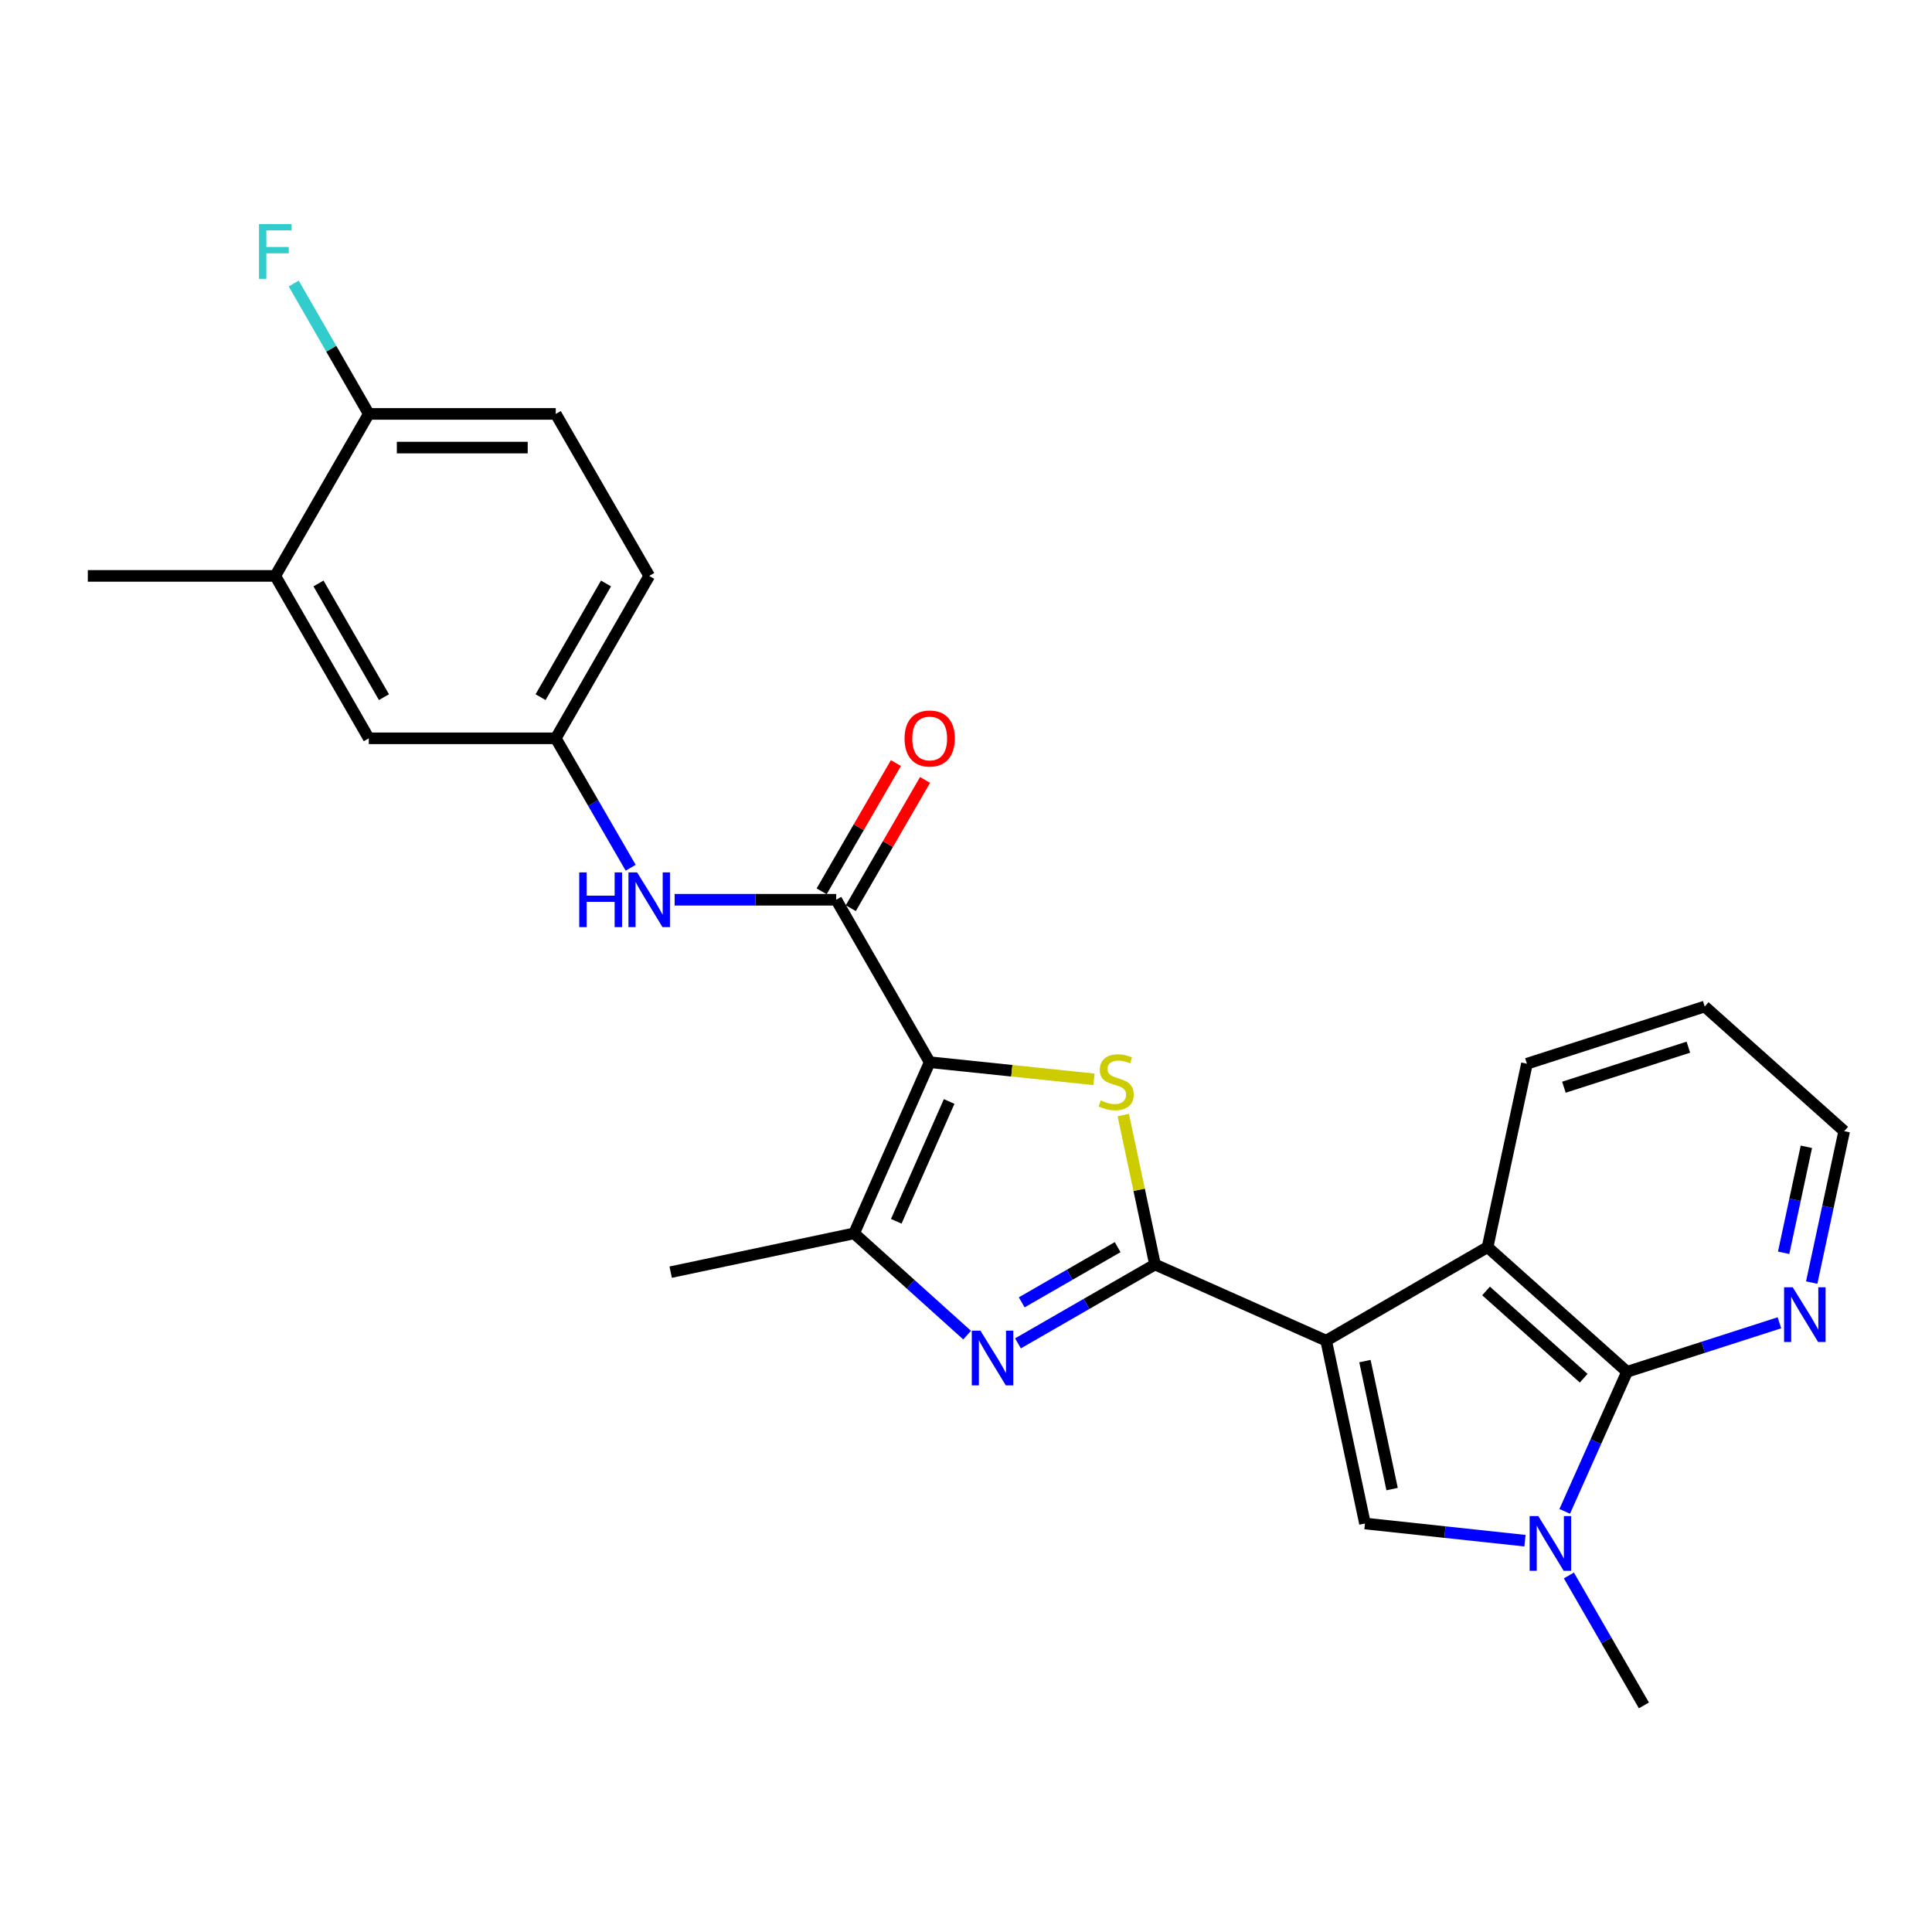 <?xml version='1.0' encoding='iso-8859-1'?>
<svg version='1.1' baseProfile='full'
              xmlns='http://www.w3.org/2000/svg'
                      xmlns:rdkit='http://www.rdkit.org/xml'
                      xmlns:xlink='http://www.w3.org/1999/xlink'
                  xml:space='preserve'
width='1000px' height='1000px' viewBox='0 0 1000 1000'>
<!-- END OF HEADER -->
<rect style='opacity:1.0;fill:#FFFFFF;stroke:none' width='1000' height='1000' x='0' y='0'> </rect>
<path class='bond-0' d='M 686.424,693.926 L 597.822,654.501' style='fill:none;fill-rule:evenodd;stroke:#000000;stroke-width:6px;stroke-linecap:butt;stroke-linejoin:miter;stroke-opacity:1' />
<path class='bond-4' d='M 686.424,693.926 L 706.509,788.561' style='fill:none;fill-rule:evenodd;stroke:#000000;stroke-width:6px;stroke-linecap:butt;stroke-linejoin:miter;stroke-opacity:1' />
<path class='bond-4' d='M 706.489,704.502 L 720.549,770.747' style='fill:none;fill-rule:evenodd;stroke:#000000;stroke-width:6px;stroke-linecap:butt;stroke-linejoin:miter;stroke-opacity:1' />
<path class='bond-9' d='M 686.424,693.926 L 769.971,645.523' style='fill:none;fill-rule:evenodd;stroke:#000000;stroke-width:6px;stroke-linecap:butt;stroke-linejoin:miter;stroke-opacity:1' />
<path class='bond-2' d='M 597.822,654.501 L 589.615,615.827' style='fill:none;fill-rule:evenodd;stroke:#000000;stroke-width:6px;stroke-linecap:butt;stroke-linejoin:miter;stroke-opacity:1' />
<path class='bond-2' d='M 589.615,615.827 L 581.408,577.154' style='fill:none;fill-rule:evenodd;stroke:#CCCC00;stroke-width:6px;stroke-linecap:butt;stroke-linejoin:miter;stroke-opacity:1' />
<path class='bond-3' d='M 597.822,654.501 L 562.36,674.913' style='fill:none;fill-rule:evenodd;stroke:#000000;stroke-width:6px;stroke-linecap:butt;stroke-linejoin:miter;stroke-opacity:1' />
<path class='bond-3' d='M 562.36,674.913 L 526.898,695.325' style='fill:none;fill-rule:evenodd;stroke:#0000FF;stroke-width:6px;stroke-linecap:butt;stroke-linejoin:miter;stroke-opacity:1' />
<path class='bond-3' d='M 578.487,645.516 L 553.664,659.805' style='fill:none;fill-rule:evenodd;stroke:#000000;stroke-width:6px;stroke-linecap:butt;stroke-linejoin:miter;stroke-opacity:1' />
<path class='bond-3' d='M 553.664,659.805 L 528.84,674.093' style='fill:none;fill-rule:evenodd;stroke:#0000FF;stroke-width:6px;stroke-linecap:butt;stroke-linejoin:miter;stroke-opacity:1' />
<path class='bond-1' d='M 481.203,549.793 L 523.716,554.225' style='fill:none;fill-rule:evenodd;stroke:#000000;stroke-width:6px;stroke-linecap:butt;stroke-linejoin:miter;stroke-opacity:1' />
<path class='bond-1' d='M 523.716,554.225 L 566.23,558.656' style='fill:none;fill-rule:evenodd;stroke:#CCCC00;stroke-width:6px;stroke-linecap:butt;stroke-linejoin:miter;stroke-opacity:1' />
<path class='bond-8' d='M 481.203,549.793 L 432.829,465.714' style='fill:none;fill-rule:evenodd;stroke:#000000;stroke-width:6px;stroke-linecap:butt;stroke-linejoin:miter;stroke-opacity:1' />
<path class='bond-27' d='M 481.203,549.793 L 442.087,638.386' style='fill:none;fill-rule:evenodd;stroke:#000000;stroke-width:6px;stroke-linecap:butt;stroke-linejoin:miter;stroke-opacity:1' />
<path class='bond-27' d='M 491.282,570.123 L 463.901,632.138' style='fill:none;fill-rule:evenodd;stroke:#000000;stroke-width:6px;stroke-linecap:butt;stroke-linejoin:miter;stroke-opacity:1' />
<path class='bond-6' d='M 500.582,691.061 L 471.335,664.723' style='fill:none;fill-rule:evenodd;stroke:#0000FF;stroke-width:6px;stroke-linecap:butt;stroke-linejoin:miter;stroke-opacity:1' />
<path class='bond-6' d='M 471.335,664.723 L 442.087,638.386' style='fill:none;fill-rule:evenodd;stroke:#000000;stroke-width:6px;stroke-linecap:butt;stroke-linejoin:miter;stroke-opacity:1' />
<path class='bond-5' d='M 706.509,788.561 L 747.919,793.012' style='fill:none;fill-rule:evenodd;stroke:#000000;stroke-width:6px;stroke-linecap:butt;stroke-linejoin:miter;stroke-opacity:1' />
<path class='bond-5' d='M 747.919,793.012 L 789.328,797.462' style='fill:none;fill-rule:evenodd;stroke:#0000FF;stroke-width:6px;stroke-linecap:butt;stroke-linejoin:miter;stroke-opacity:1' />
<path class='bond-19' d='M 812.054,815.455 L 831.469,849.084' style='fill:none;fill-rule:evenodd;stroke:#0000FF;stroke-width:6px;stroke-linecap:butt;stroke-linejoin:miter;stroke-opacity:1' />
<path class='bond-19' d='M 831.469,849.084 L 850.884,882.713' style='fill:none;fill-rule:evenodd;stroke:#000000;stroke-width:6px;stroke-linecap:butt;stroke-linejoin:miter;stroke-opacity:1' />
<path class='bond-26' d='M 809.892,782.283 L 826.025,746.162' style='fill:none;fill-rule:evenodd;stroke:#0000FF;stroke-width:6px;stroke-linecap:butt;stroke-linejoin:miter;stroke-opacity:1' />
<path class='bond-26' d='M 826.025,746.162 L 842.158,710.04' style='fill:none;fill-rule:evenodd;stroke:#000000;stroke-width:6px;stroke-linecap:butt;stroke-linejoin:miter;stroke-opacity:1' />
<path class='bond-21' d='M 442.087,638.386 L 347.142,658.471' style='fill:none;fill-rule:evenodd;stroke:#000000;stroke-width:6px;stroke-linecap:butt;stroke-linejoin:miter;stroke-opacity:1' />
<path class='bond-7' d='M 842.158,710.04 L 769.971,645.523' style='fill:none;fill-rule:evenodd;stroke:#000000;stroke-width:6px;stroke-linecap:butt;stroke-linejoin:miter;stroke-opacity:1' />
<path class='bond-7' d='M 819.714,713.36 L 769.183,668.198' style='fill:none;fill-rule:evenodd;stroke:#000000;stroke-width:6px;stroke-linecap:butt;stroke-linejoin:miter;stroke-opacity:1' />
<path class='bond-11' d='M 842.158,710.04 L 881.591,697.358' style='fill:none;fill-rule:evenodd;stroke:#000000;stroke-width:6px;stroke-linecap:butt;stroke-linejoin:miter;stroke-opacity:1' />
<path class='bond-11' d='M 881.591,697.358 L 921.023,684.676' style='fill:none;fill-rule:evenodd;stroke:#0000FF;stroke-width:6px;stroke-linecap:butt;stroke-linejoin:miter;stroke-opacity:1' />
<path class='bond-10' d='M 432.829,465.714 L 391.012,465.714' style='fill:none;fill-rule:evenodd;stroke:#000000;stroke-width:6px;stroke-linecap:butt;stroke-linejoin:miter;stroke-opacity:1' />
<path class='bond-10' d='M 391.012,465.714 L 349.194,465.714' style='fill:none;fill-rule:evenodd;stroke:#0000FF;stroke-width:6px;stroke-linecap:butt;stroke-linejoin:miter;stroke-opacity:1' />
<path class='bond-14' d='M 440.372,470.08 L 459.588,436.889' style='fill:none;fill-rule:evenodd;stroke:#000000;stroke-width:6px;stroke-linecap:butt;stroke-linejoin:miter;stroke-opacity:1' />
<path class='bond-14' d='M 459.588,436.889 L 478.803,403.697' style='fill:none;fill-rule:evenodd;stroke:#FF0000;stroke-width:6px;stroke-linecap:butt;stroke-linejoin:miter;stroke-opacity:1' />
<path class='bond-14' d='M 425.286,461.347 L 444.502,428.155' style='fill:none;fill-rule:evenodd;stroke:#000000;stroke-width:6px;stroke-linecap:butt;stroke-linejoin:miter;stroke-opacity:1' />
<path class='bond-14' d='M 444.502,428.155 L 463.717,394.964' style='fill:none;fill-rule:evenodd;stroke:#FF0000;stroke-width:6px;stroke-linecap:butt;stroke-linejoin:miter;stroke-opacity:1' />
<path class='bond-22' d='M 769.971,645.523 L 790.337,550.587' style='fill:none;fill-rule:evenodd;stroke:#000000;stroke-width:6px;stroke-linecap:butt;stroke-linejoin:miter;stroke-opacity:1' />
<path class='bond-13' d='M 326.439,449.14 L 307.05,415.648' style='fill:none;fill-rule:evenodd;stroke:#0000FF;stroke-width:6px;stroke-linecap:butt;stroke-linejoin:miter;stroke-opacity:1' />
<path class='bond-13' d='M 307.05,415.648 L 287.661,382.157' style='fill:none;fill-rule:evenodd;stroke:#000000;stroke-width:6px;stroke-linecap:butt;stroke-linejoin:miter;stroke-opacity:1' />
<path class='bond-28' d='M 937.737,663.857 L 946.141,624.669' style='fill:none;fill-rule:evenodd;stroke:#0000FF;stroke-width:6px;stroke-linecap:butt;stroke-linejoin:miter;stroke-opacity:1' />
<path class='bond-28' d='M 946.141,624.669 L 954.545,585.48' style='fill:none;fill-rule:evenodd;stroke:#000000;stroke-width:6px;stroke-linecap:butt;stroke-linejoin:miter;stroke-opacity:1' />
<path class='bond-28' d='M 923.214,648.445 L 929.097,621.013' style='fill:none;fill-rule:evenodd;stroke:#0000FF;stroke-width:6px;stroke-linecap:butt;stroke-linejoin:miter;stroke-opacity:1' />
<path class='bond-28' d='M 929.097,621.013 L 934.98,593.581' style='fill:none;fill-rule:evenodd;stroke:#000000;stroke-width:6px;stroke-linecap:butt;stroke-linejoin:miter;stroke-opacity:1' />
<path class='bond-12' d='M 142.482,298.087 L 190.885,382.157' style='fill:none;fill-rule:evenodd;stroke:#000000;stroke-width:6px;stroke-linecap:butt;stroke-linejoin:miter;stroke-opacity:1' />
<path class='bond-12' d='M 164.85,302 L 198.731,360.849' style='fill:none;fill-rule:evenodd;stroke:#000000;stroke-width:6px;stroke-linecap:butt;stroke-linejoin:miter;stroke-opacity:1' />
<path class='bond-24' d='M 142.482,298.087 L 45.455,298.087' style='fill:none;fill-rule:evenodd;stroke:#000000;stroke-width:6px;stroke-linecap:butt;stroke-linejoin:miter;stroke-opacity:1' />
<path class='bond-29' d='M 142.482,298.087 L 190.885,214.24' style='fill:none;fill-rule:evenodd;stroke:#000000;stroke-width:6px;stroke-linecap:butt;stroke-linejoin:miter;stroke-opacity:1' />
<path class='bond-16' d='M 287.661,382.157 L 190.885,382.157' style='fill:none;fill-rule:evenodd;stroke:#000000;stroke-width:6px;stroke-linecap:butt;stroke-linejoin:miter;stroke-opacity:1' />
<path class='bond-18' d='M 287.661,382.157 L 336.034,298.087' style='fill:none;fill-rule:evenodd;stroke:#000000;stroke-width:6px;stroke-linecap:butt;stroke-linejoin:miter;stroke-opacity:1' />
<path class='bond-18' d='M 279.807,360.853 L 313.669,302.004' style='fill:none;fill-rule:evenodd;stroke:#000000;stroke-width:6px;stroke-linecap:butt;stroke-linejoin:miter;stroke-opacity:1' />
<path class='bond-15' d='M 190.885,214.24 L 287.661,214.24' style='fill:none;fill-rule:evenodd;stroke:#000000;stroke-width:6px;stroke-linecap:butt;stroke-linejoin:miter;stroke-opacity:1' />
<path class='bond-15' d='M 205.401,231.672 L 273.144,231.672' style='fill:none;fill-rule:evenodd;stroke:#000000;stroke-width:6px;stroke-linecap:butt;stroke-linejoin:miter;stroke-opacity:1' />
<path class='bond-20' d='M 190.885,214.24 L 171.457,180.493' style='fill:none;fill-rule:evenodd;stroke:#000000;stroke-width:6px;stroke-linecap:butt;stroke-linejoin:miter;stroke-opacity:1' />
<path class='bond-20' d='M 171.457,180.493 L 152.03,146.745' style='fill:none;fill-rule:evenodd;stroke:#33CCCC;stroke-width:6px;stroke-linecap:butt;stroke-linejoin:miter;stroke-opacity:1' />
<path class='bond-17' d='M 287.661,214.24 L 336.034,298.087' style='fill:none;fill-rule:evenodd;stroke:#000000;stroke-width:6px;stroke-linecap:butt;stroke-linejoin:miter;stroke-opacity:1' />
<path class='bond-25' d='M 790.337,550.587 L 882.358,520.982' style='fill:none;fill-rule:evenodd;stroke:#000000;stroke-width:6px;stroke-linecap:butt;stroke-linejoin:miter;stroke-opacity:1' />
<path class='bond-25' d='M 809.479,562.741 L 873.894,542.017' style='fill:none;fill-rule:evenodd;stroke:#000000;stroke-width:6px;stroke-linecap:butt;stroke-linejoin:miter;stroke-opacity:1' />
<path class='bond-23' d='M 954.545,585.48 L 882.358,520.982' style='fill:none;fill-rule:evenodd;stroke:#000000;stroke-width:6px;stroke-linecap:butt;stroke-linejoin:miter;stroke-opacity:1' />
<path  class='atom-3' d='M 569.736 569.575
Q 570.056 569.695, 571.376 570.255
Q 572.696 570.815, 574.136 571.175
Q 575.616 571.495, 577.056 571.495
Q 579.736 571.495, 581.296 570.215
Q 582.856 568.895, 582.856 566.615
Q 582.856 565.055, 582.056 564.095
Q 581.296 563.135, 580.096 562.615
Q 578.896 562.095, 576.896 561.495
Q 574.376 560.735, 572.856 560.015
Q 571.376 559.295, 570.296 557.775
Q 569.256 556.255, 569.256 553.695
Q 569.256 550.135, 571.656 547.935
Q 574.096 545.735, 578.896 545.735
Q 582.176 545.735, 585.896 547.295
L 584.976 550.375
Q 581.576 548.975, 579.016 548.975
Q 576.256 548.975, 574.736 550.135
Q 573.216 551.255, 573.256 553.215
Q 573.256 554.735, 574.016 555.655
Q 574.816 556.575, 575.936 557.095
Q 577.096 557.615, 579.016 558.215
Q 581.576 559.015, 583.096 559.815
Q 584.616 560.615, 585.696 562.255
Q 586.816 563.855, 586.816 566.615
Q 586.816 570.535, 584.176 572.655
Q 581.576 574.735, 577.216 574.735
Q 574.696 574.735, 572.776 574.175
Q 570.896 573.655, 568.656 572.735
L 569.736 569.575
' fill='#CCCC00'/>
<path  class='atom-4' d='M 507.472 688.743
L 516.752 703.743
Q 517.672 705.223, 519.152 707.903
Q 520.632 710.583, 520.712 710.743
L 520.712 688.743
L 524.472 688.743
L 524.472 717.063
L 520.592 717.063
L 510.632 700.663
Q 509.472 698.743, 508.232 696.543
Q 507.032 694.343, 506.672 693.663
L 506.672 717.063
L 502.992 717.063
L 502.992 688.743
L 507.472 688.743
' fill='#0000FF'/>
<path  class='atom-6' d='M 796.222 784.715
L 805.502 799.715
Q 806.422 801.195, 807.902 803.875
Q 809.382 806.555, 809.462 806.715
L 809.462 784.715
L 813.222 784.715
L 813.222 813.035
L 809.342 813.035
L 799.382 796.635
Q 798.222 794.715, 796.982 792.515
Q 795.782 790.315, 795.422 789.635
L 795.422 813.035
L 791.742 813.035
L 791.742 784.715
L 796.222 784.715
' fill='#0000FF'/>
<path  class='atom-11' d='M 299.814 451.554
L 303.654 451.554
L 303.654 463.594
L 318.134 463.594
L 318.134 451.554
L 321.974 451.554
L 321.974 479.874
L 318.134 479.874
L 318.134 466.794
L 303.654 466.794
L 303.654 479.874
L 299.814 479.874
L 299.814 451.554
' fill='#0000FF'/>
<path  class='atom-11' d='M 329.774 451.554
L 339.054 466.554
Q 339.974 468.034, 341.454 470.714
Q 342.934 473.394, 343.014 473.554
L 343.014 451.554
L 346.774 451.554
L 346.774 479.874
L 342.894 479.874
L 332.934 463.474
Q 331.774 461.554, 330.534 459.354
Q 329.334 457.154, 328.974 456.474
L 328.974 479.874
L 325.294 479.874
L 325.294 451.554
L 329.774 451.554
' fill='#0000FF'/>
<path  class='atom-12' d='M 927.919 666.285
L 937.199 681.285
Q 938.119 682.765, 939.599 685.445
Q 941.079 688.125, 941.159 688.285
L 941.159 666.285
L 944.919 666.285
L 944.919 694.605
L 941.039 694.605
L 931.079 678.205
Q 929.919 676.285, 928.679 674.085
Q 927.479 671.885, 927.119 671.205
L 927.119 694.605
L 923.439 694.605
L 923.439 666.285
L 927.919 666.285
' fill='#0000FF'/>
<path  class='atom-15' d='M 468.203 382.237
Q 468.203 375.437, 471.563 371.637
Q 474.923 367.837, 481.203 367.837
Q 487.483 367.837, 490.843 371.637
Q 494.203 375.437, 494.203 382.237
Q 494.203 389.117, 490.803 393.037
Q 487.403 396.917, 481.203 396.917
Q 474.963 396.917, 471.563 393.037
Q 468.203 389.157, 468.203 382.237
M 481.203 393.717
Q 485.523 393.717, 487.843 390.837
Q 490.203 387.917, 490.203 382.237
Q 490.203 376.677, 487.843 373.877
Q 485.523 371.037, 481.203 371.037
Q 476.883 371.037, 474.523 373.837
Q 472.203 376.637, 472.203 382.237
Q 472.203 387.957, 474.523 390.837
Q 476.883 393.717, 481.203 393.717
' fill='#FF0000'/>
<path  class='atom-21' d='M 134.062 116
L 150.902 116
L 150.902 119.24
L 137.862 119.24
L 137.862 127.84
L 149.462 127.84
L 149.462 131.12
L 137.862 131.12
L 137.862 144.32
L 134.062 144.32
L 134.062 116
' fill='#33CCCC'/>
</svg>
